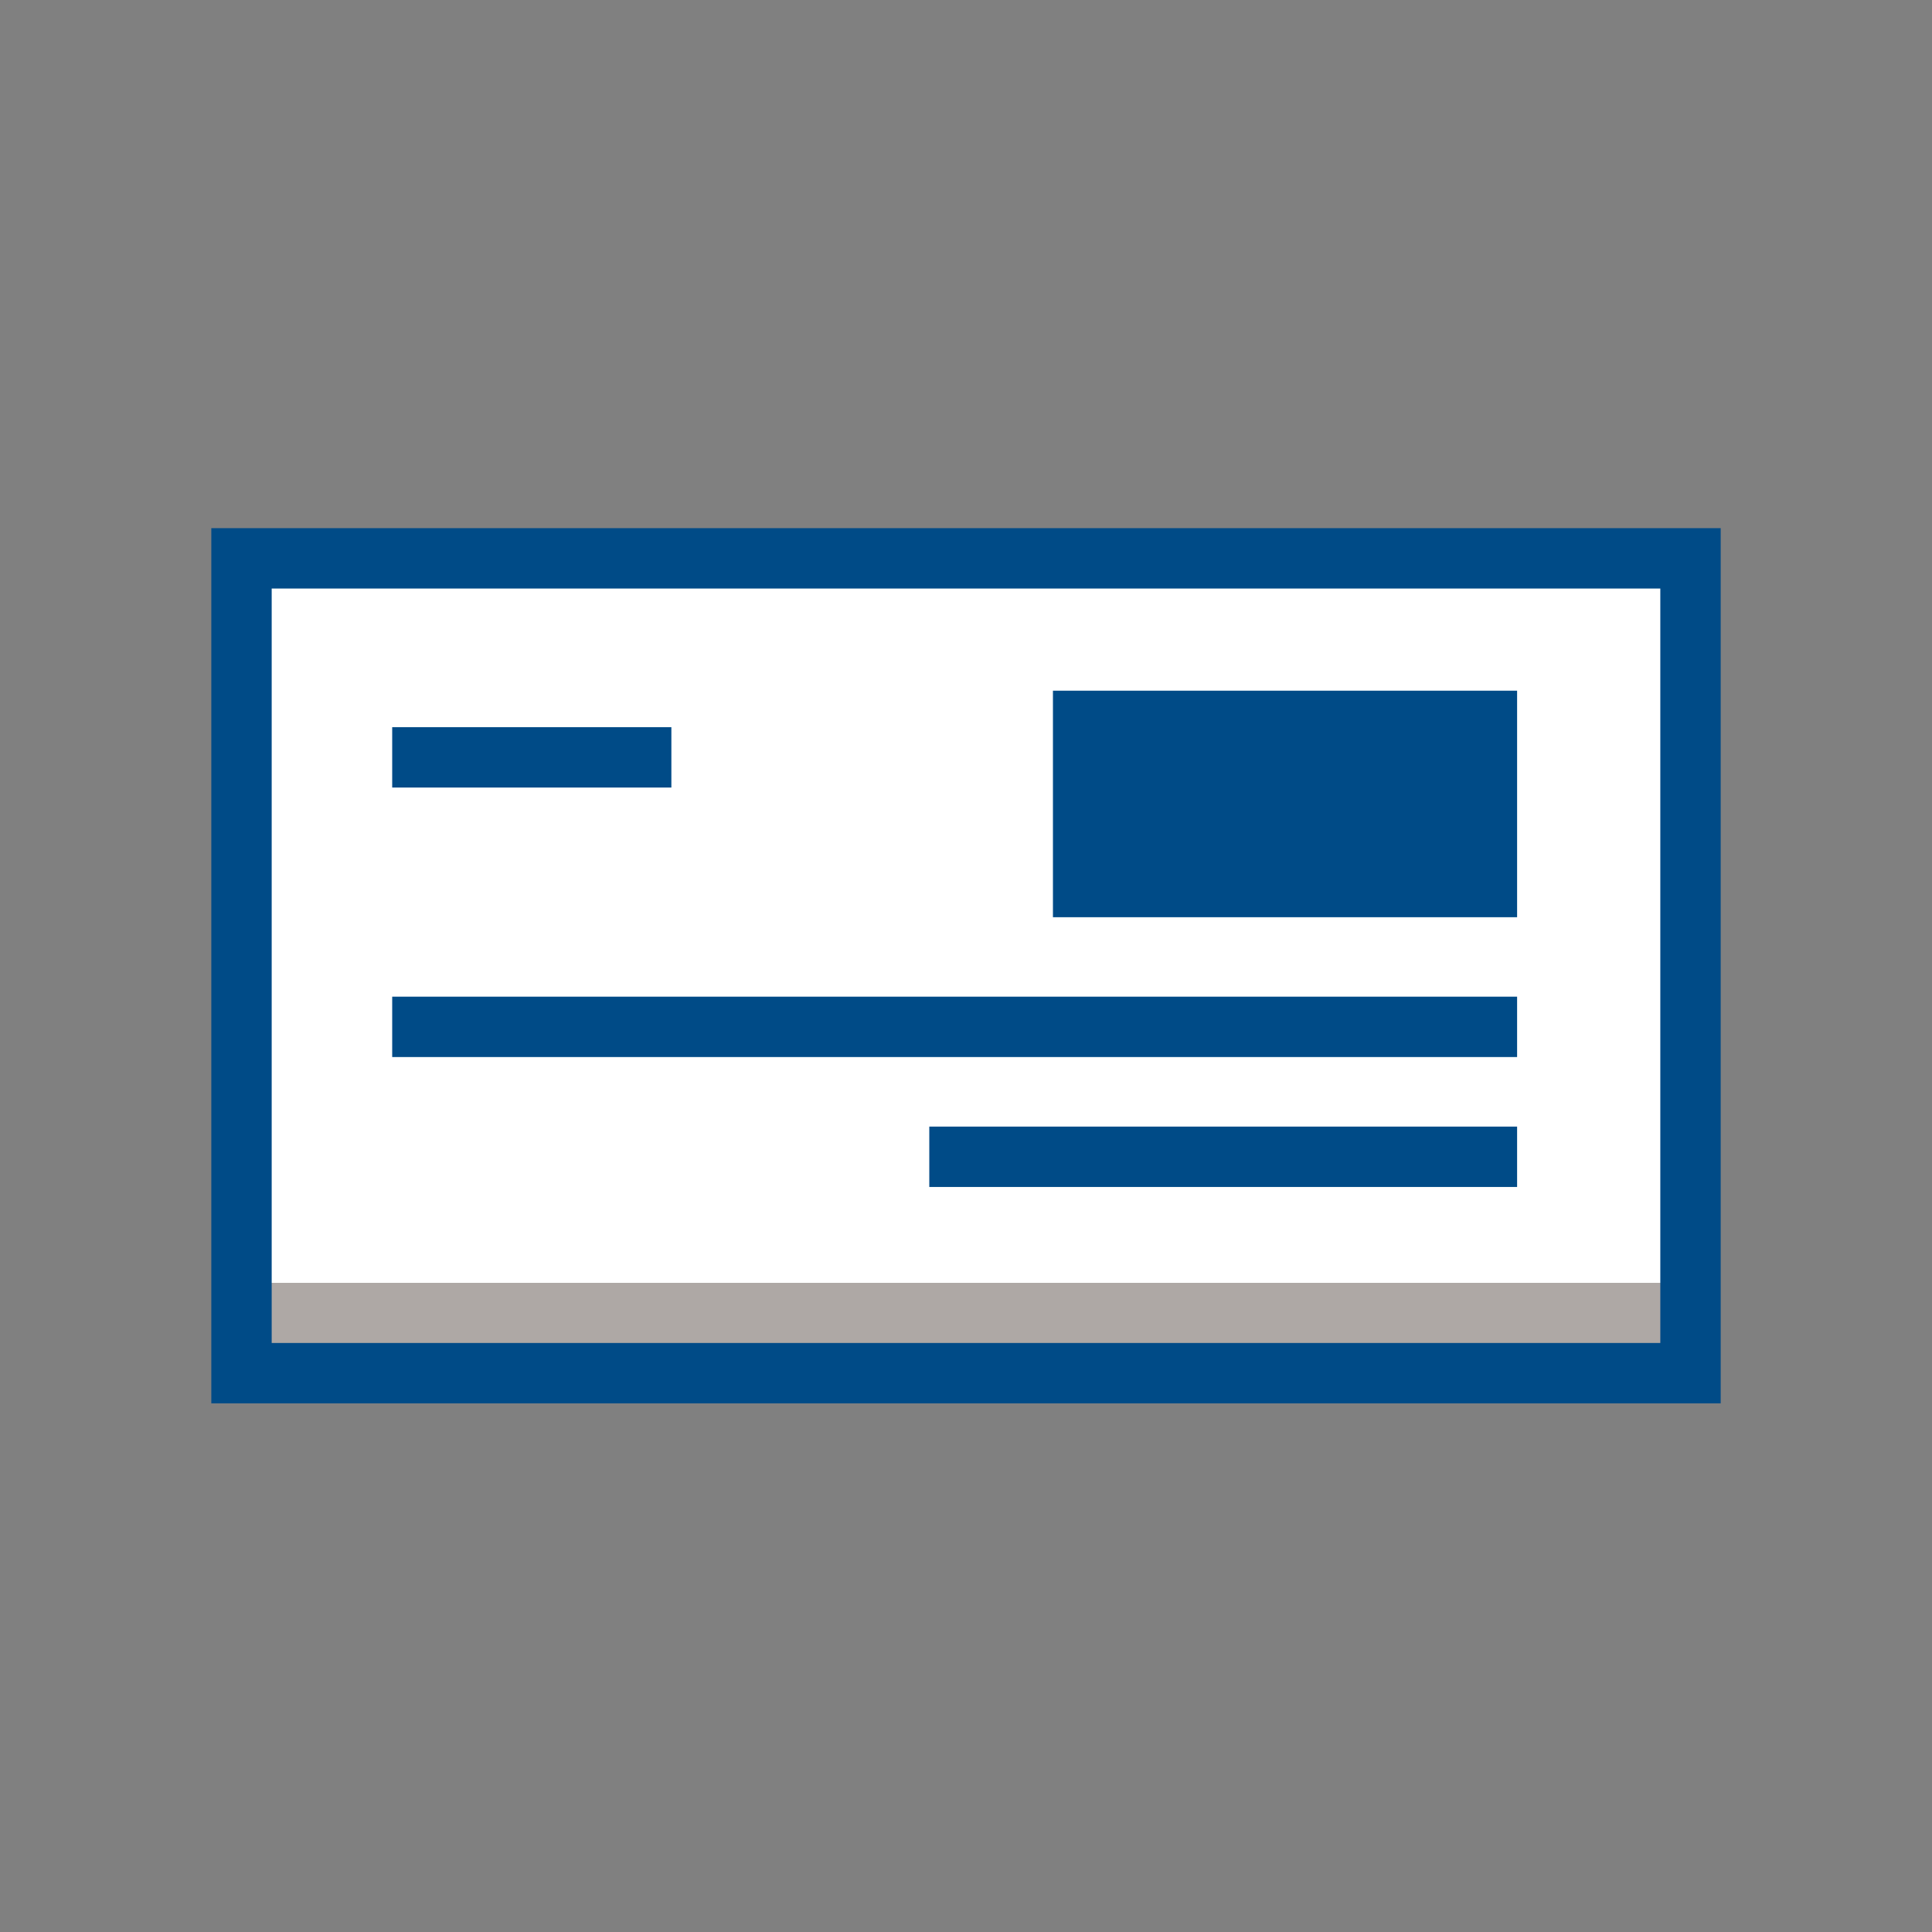 <?xml version="1.0" encoding="UTF-8"?>
<svg id="Artwork" xmlns="http://www.w3.org/2000/svg" viewBox="0 0 40 40">
  <rect x="0" y="0" width="40" height="40" fill="#808080" stroke="none"/>
  <defs>
    <style>
      .cls-1 {
        fill: #aea8a5;
      }

      .cls-2 {
        fill: none;
        stroke: #004b87;
        stroke-miterlimit: 10;
        stroke-width: 1.25px;
      }

      .cls-3 {
        fill: #004b87;
      }

      .cls-4 {
        fill: #fff;
      }
    </style>
  </defs>
  <rect class="cls-4" x="5" y="11.56" width="30" height="16.87"/>
  <rect class="cls-1" x="5" y="26.56" width="30" height="1.87"/>
  <rect class="cls-2" x="5" y="11.56" width="30" height="16.87"/>
  <g>
    <line class="cls-2" x1="8.12" y1="21.26" x2="31.41" y2="21.26"/>
    <line class="cls-2" x1="19.24" y1="23.95" x2="31.41" y2="23.95"/>
    <line class="cls-2" x1="8.12" y1="15.68" x2="13.9" y2="15.68"/>
    <rect class="cls-3" x="21.8" y="14.3" width="9.61" height="4.69"/>
  </g>
</svg>